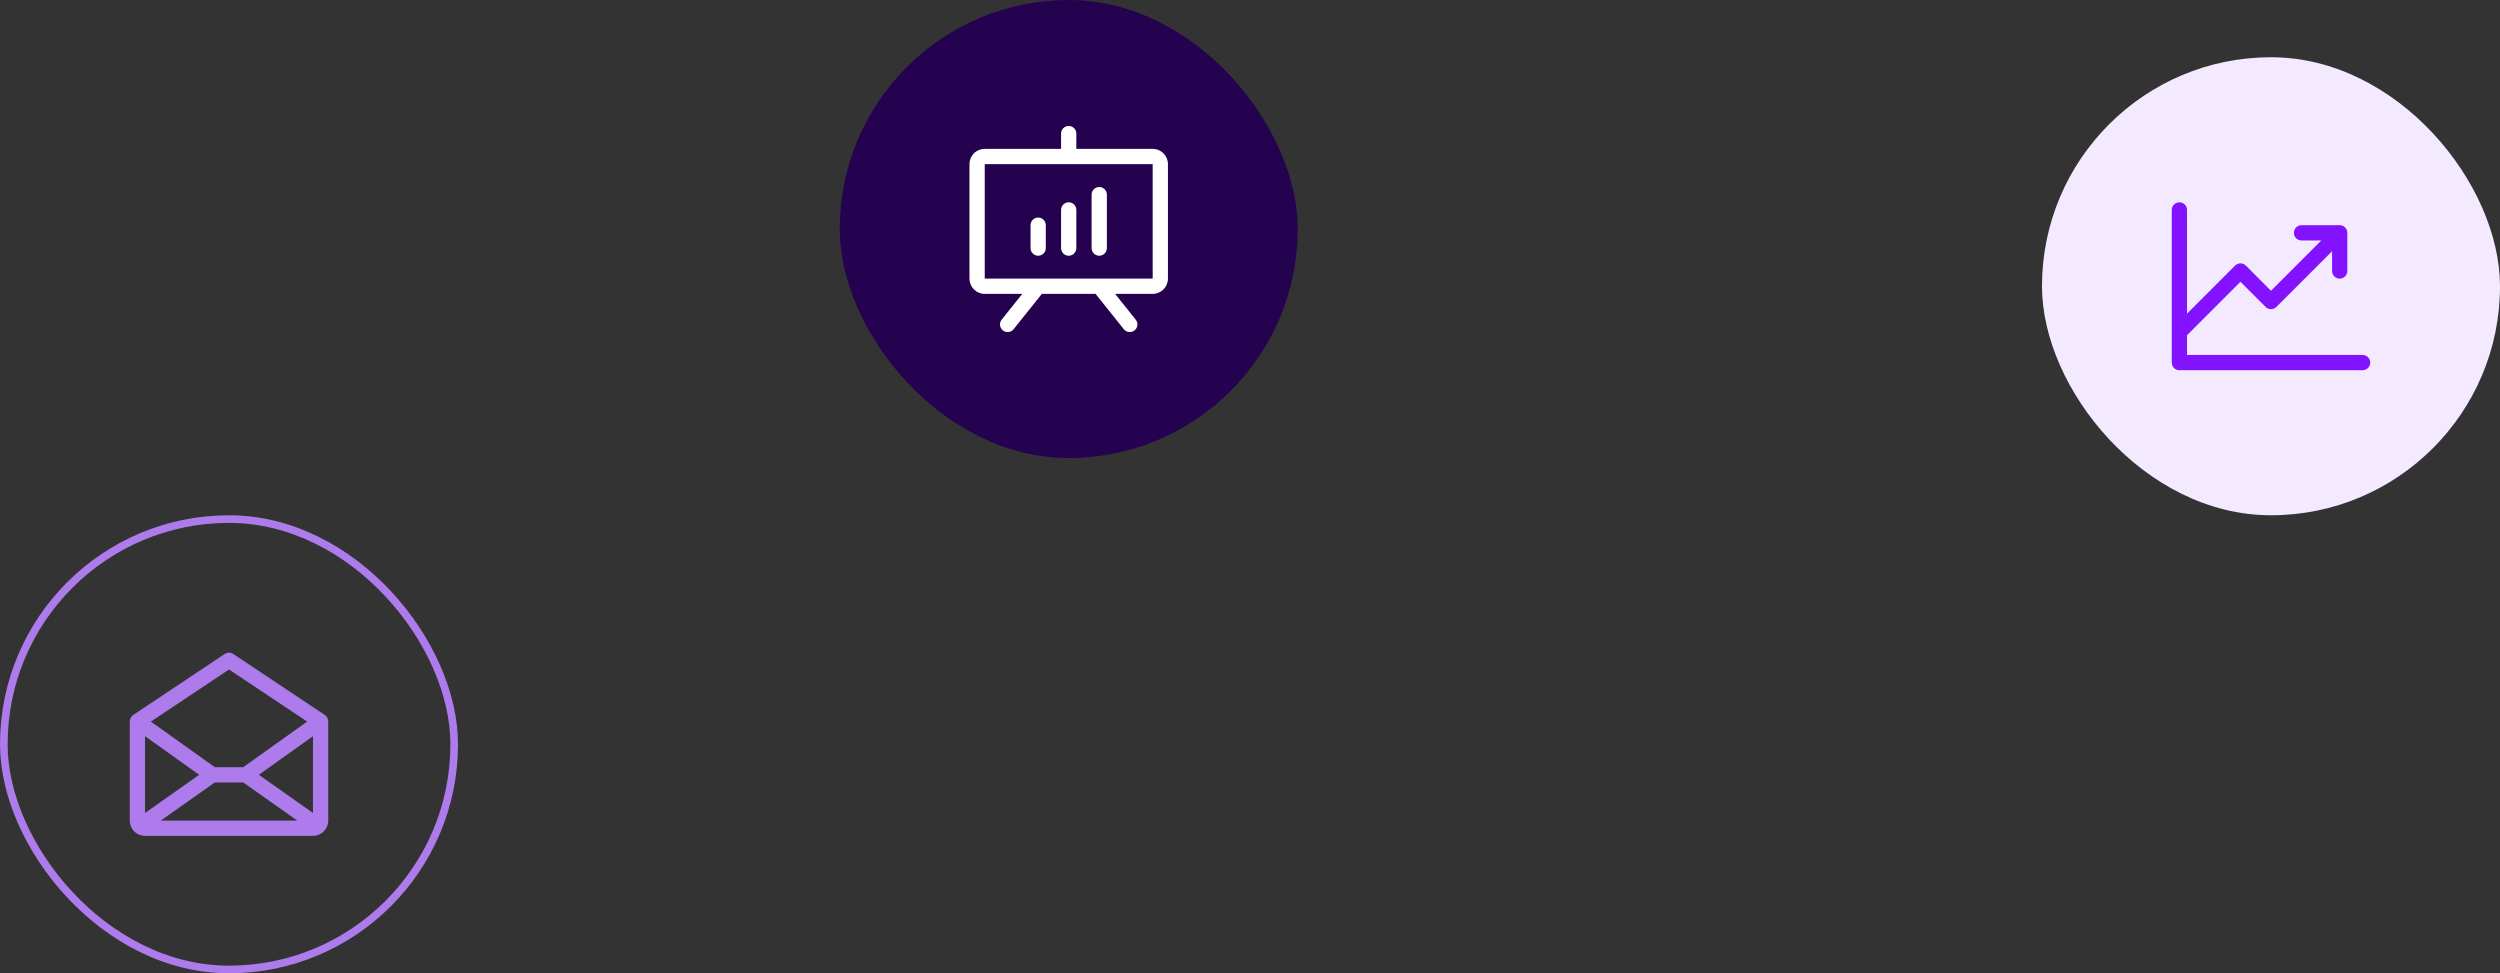 <svg width="262" height="102" viewBox="0 0 262 102" fill="none" xmlns="http://www.w3.org/2000/svg">
<rect x="0" y="0" width="262" height="102" fill="#333333" stroke="none"/>
<rect x="88" width="48" height="48" rx="24" fill="#24024F"/>
<path d="M120.8 15.6H112.8V14C112.8 13.787 112.715 13.584 112.565 13.434C112.415 13.284 112.212 13.2 112 13.2C111.787 13.2 111.584 13.284 111.434 13.434C111.284 13.584 111.2 13.787 111.2 14V15.6H103.2C102.775 15.6 102.368 15.768 102.068 16.068C101.768 16.368 101.6 16.775 101.6 17.2V29.2C101.6 29.624 101.768 30.031 102.068 30.331C102.368 30.631 102.775 30.8 103.2 30.8H107.136L104.975 33.5C104.842 33.666 104.781 33.877 104.804 34.088C104.828 34.299 104.934 34.492 105.1 34.625C105.265 34.757 105.477 34.819 105.688 34.795C105.899 34.772 106.092 34.666 106.225 34.5L109.184 30.8H114.816L117.775 34.5C117.84 34.582 117.921 34.65 118.014 34.701C118.106 34.752 118.207 34.784 118.311 34.795C118.416 34.807 118.521 34.798 118.622 34.769C118.723 34.739 118.818 34.69 118.9 34.625C118.982 34.559 119.05 34.478 119.101 34.386C119.151 34.294 119.183 34.193 119.195 34.088C119.207 33.984 119.198 33.878 119.168 33.777C119.139 33.676 119.09 33.582 119.025 33.5L116.864 30.8H120.8C121.224 30.8 121.631 30.631 121.931 30.331C122.231 30.031 122.4 29.624 122.4 29.2V17.2C122.4 16.775 122.231 16.368 121.931 16.068C121.631 15.768 121.224 15.6 120.8 15.6ZM120.8 29.2H103.2V17.2H120.8V29.2ZM109.6 23.6V26C109.6 26.212 109.515 26.415 109.365 26.565C109.215 26.715 109.012 26.8 108.8 26.8C108.587 26.8 108.384 26.715 108.234 26.565C108.084 26.415 108 26.212 108 26V23.6C108 23.387 108.084 23.184 108.234 23.034C108.384 22.884 108.587 22.8 108.8 22.8C109.012 22.8 109.215 22.884 109.365 23.034C109.515 23.184 109.6 23.387 109.6 23.6ZM112.8 22V26C112.8 26.212 112.715 26.415 112.565 26.565C112.415 26.715 112.212 26.8 112 26.8C111.787 26.8 111.584 26.715 111.434 26.565C111.284 26.415 111.2 26.212 111.2 26V22C111.2 21.788 111.284 21.584 111.434 21.434C111.584 21.284 111.787 21.2 112 21.2C112.212 21.2 112.415 21.284 112.565 21.434C112.715 21.584 112.8 21.788 112.8 22ZM116 20.4V26C116 26.212 115.915 26.415 115.765 26.565C115.615 26.715 115.412 26.8 115.2 26.8C114.987 26.8 114.784 26.715 114.634 26.565C114.484 26.415 114.4 26.212 114.4 26V20.4C114.4 20.188 114.484 19.984 114.634 19.834C114.784 19.684 114.987 19.6 115.2 19.6C115.412 19.6 115.615 19.684 115.765 19.834C115.915 19.984 116 20.188 116 20.4Z" fill="white"/>
<rect x="0.4" y="54.4" width="47.2" height="47.2" rx="23.6" stroke="#AD7BEB" stroke-width="0.8"/>
<path d="M34.044 74.934L24.444 68.534C24.312 68.447 24.158 68.4 24 68.4C23.842 68.4 23.687 68.447 23.556 68.534L13.956 74.934C13.846 75.007 13.756 75.107 13.694 75.223C13.632 75.339 13.6 75.469 13.6 75.6V86C13.6 86.425 13.768 86.832 14.068 87.132C14.368 87.432 14.775 87.6 15.2 87.6H32.8C33.224 87.6 33.631 87.432 33.931 87.132C34.231 86.832 34.4 86.425 34.4 86V75.6C34.4 75.469 34.367 75.339 34.305 75.223C34.243 75.107 34.153 75.007 34.044 74.934ZM20.872 81.2L15.2 85.2V77.153L20.872 81.2ZM22.509 82H25.491L31.154 86H16.846L22.509 82ZM27.128 81.2L32.8 77.153V85.2L27.128 81.2ZM24 70.161L32.191 75.622L25.491 80.4H22.511L15.811 75.622L24 70.161Z" fill="#AD7BEB"/>
<rect x="214" y="6" width="48" height="48" rx="24" fill="#F4EAFF"/>
<path d="M248.4 38C248.4 38.212 248.315 38.416 248.165 38.566C248.015 38.716 247.812 38.8 247.6 38.8H228.4C228.187 38.8 227.984 38.716 227.834 38.566C227.684 38.416 227.6 38.212 227.6 38V22C227.6 21.788 227.684 21.584 227.834 21.434C227.984 21.285 228.187 21.2 228.4 21.2C228.612 21.2 228.815 21.285 228.965 21.434C229.115 21.584 229.2 21.788 229.2 22V32.869L234.234 27.834C234.308 27.76 234.396 27.701 234.493 27.66C234.59 27.62 234.694 27.6 234.8 27.6C234.905 27.6 235.009 27.62 235.106 27.66C235.203 27.701 235.291 27.76 235.366 27.834L238 30.469L243.269 25.2H241.2C240.987 25.2 240.784 25.116 240.634 24.966C240.484 24.816 240.4 24.612 240.4 24.4C240.4 24.188 240.484 23.985 240.634 23.834C240.784 23.684 240.987 23.6 241.2 23.6H245.2C245.412 23.6 245.615 23.684 245.765 23.834C245.915 23.985 246 24.188 246 24.4V28.4C246 28.612 245.915 28.816 245.765 28.966C245.615 29.116 245.412 29.2 245.2 29.2C244.987 29.2 244.784 29.116 244.634 28.966C244.484 28.816 244.4 28.612 244.4 28.4V26.331L238.566 32.166C238.491 32.241 238.403 32.3 238.306 32.34C238.209 32.38 238.105 32.401 238 32.401C237.894 32.401 237.79 32.38 237.693 32.34C237.596 32.3 237.508 32.241 237.434 32.166L234.8 29.531L229.2 35.131V37.2H247.6C247.812 37.2 248.015 37.285 248.165 37.434C248.315 37.584 248.4 37.788 248.4 38Z" fill="#8313FE"/>
</svg>
